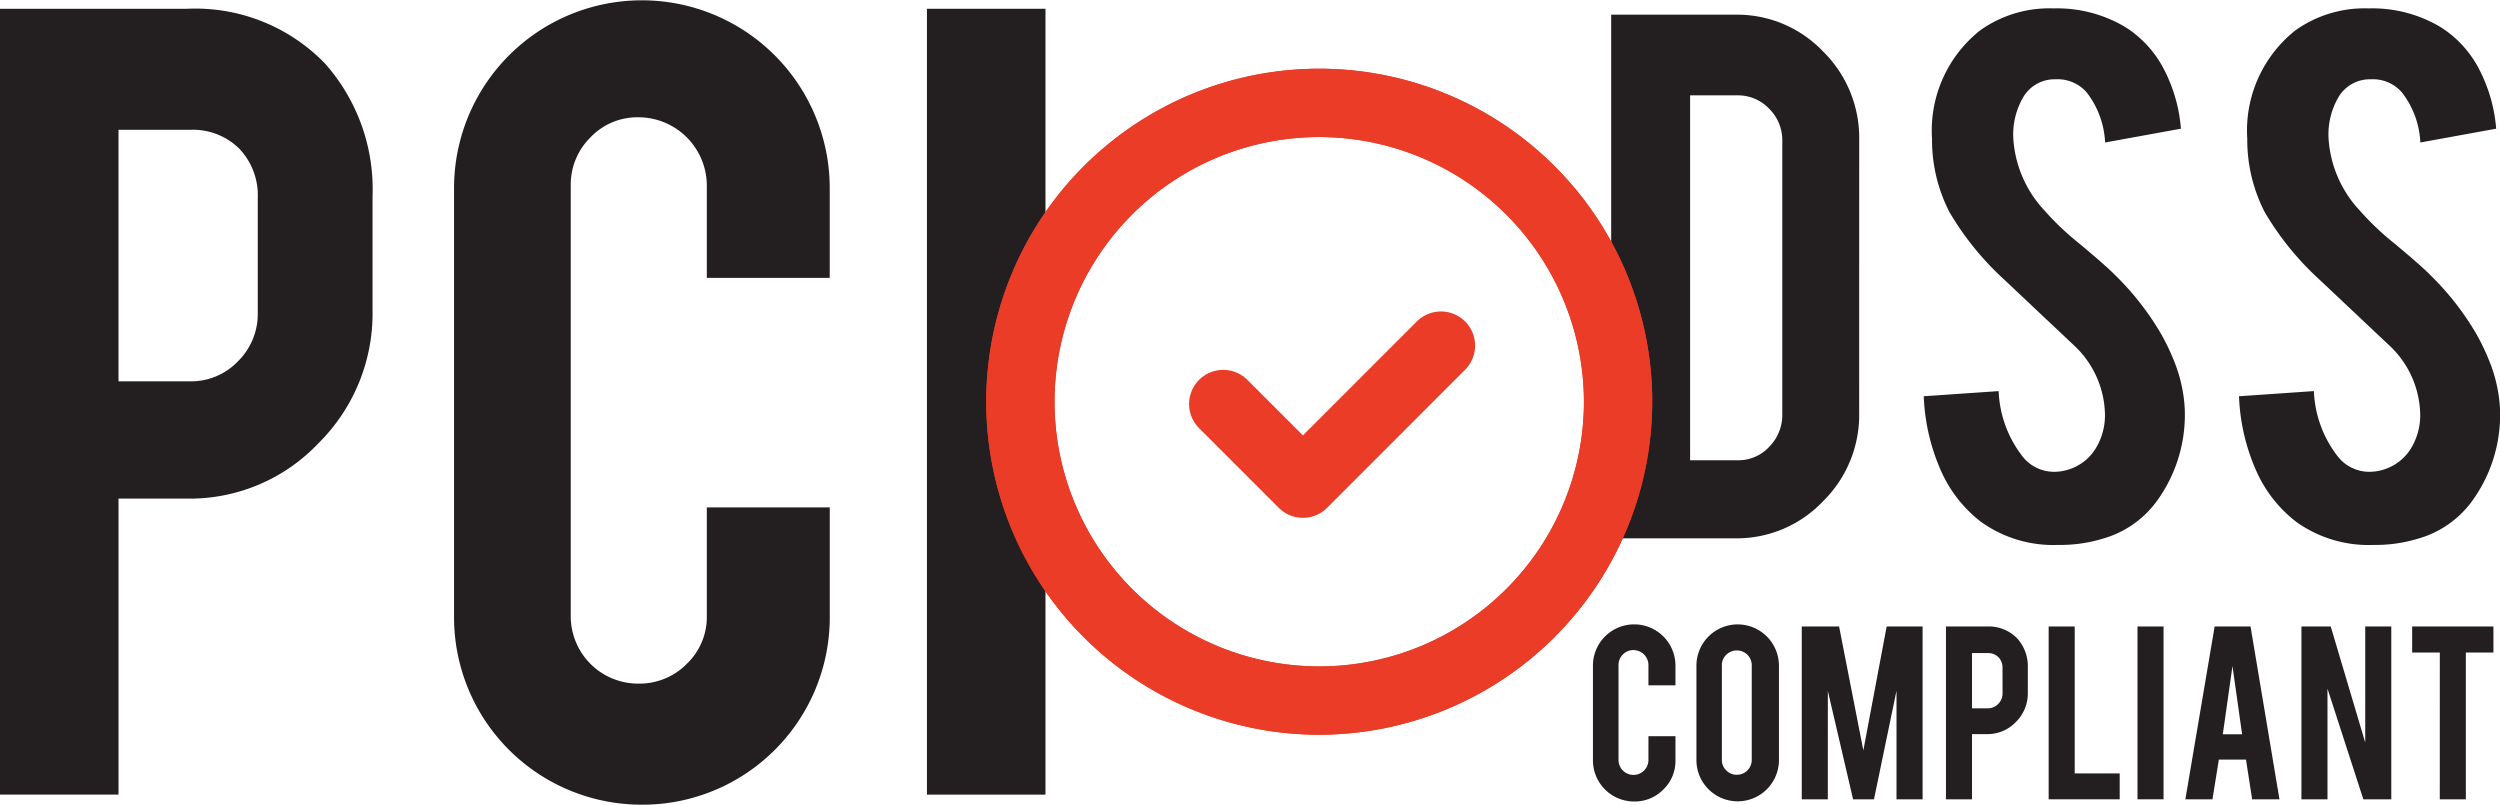 <svg id="Layer_1" data-name="Layer 1" xmlns="http://www.w3.org/2000/svg" viewBox="0 0 73.198 23.561">
  <title>PCI-DSS-compliant-icon</title>
  <g>
    <path d="M405.74,127.304a3.543,3.543,0,0,1-1.067,2.589,3.483,3.483,0,0,1-2.563,1.076h-3.631V115.637h3.631a3.475,3.475,0,0,1,2.572,1.076,3.547,3.547,0,0,1,1.059,2.58ZM400.79,128.683h1.391a1.228,1.228,0,0,0,.93-.399,1.319,1.319,0,0,0,.378-.937V119.327a1.288,1.288,0,0,0-.386-.937,1.249,1.249,0,0,0-.922-.391H400.79Z" transform="translate(-351.305 -115.207)" fill="#231f20"/>
    <path d="M415.272,127.161a4.294,4.294,0,0,1-.833,2.74,2.951,2.951,0,0,1-1.588,1.084,4.25,4.25,0,0,1-1.286.177,3.634,3.634,0,0,1-2.253-.672,3.848,3.848,0,0,1-1.177-1.5,5.938,5.938,0,0,1-.504-2.181l2.193-.151a3.321,3.321,0,0,0,.715,1.933,1.169,1.169,0,0,0,.949.429,1.44,1.44,0,0,0,1.211-.74,1.862,1.862,0,0,0,.235-1.017,2.832,2.832,0,0,0-.866-1.908q-.688-.647-2.06-1.942a8.519,8.519,0,0,1-1.622-1.992,4.618,4.618,0,0,1-.513-2.152,3.744,3.744,0,0,1,1.404-3.169,3.49,3.49,0,0,1,2.151-.647,3.895,3.895,0,0,1,2.118.555,3.185,3.185,0,0,1,1.102,1.198,4.546,4.546,0,0,1,.513,1.769l-2.22.404a2.59,2.59,0,0,0-.537-1.463,1.124,1.124,0,0,0-.917-.387,1.064,1.064,0,0,0-.966.563,2.171,2.171,0,0,0-.27,1.126,3.385,3.385,0,0,0,.908,2.144,8.043,8.043,0,0,0,1.025.975q.807.672,1.067.941a8.152,8.152,0,0,1,1.319,1.689,6.156,6.156,0,0,1,.354.723A4.328,4.328,0,0,1,415.272,127.161Z" transform="translate(-351.305 -115.207)" fill="#231f20"/>
    <path d="M424.502,127.161a4.294,4.294,0,0,1-.833,2.74,2.951,2.951,0,0,1-1.588,1.084,4.25,4.25,0,0,1-1.286.177A3.634,3.634,0,0,1,418.542,130.49a3.848,3.848,0,0,1-1.177-1.5,5.938,5.938,0,0,1-.504-2.181l2.193-.151a3.321,3.321,0,0,0,.715,1.933,1.169,1.169,0,0,0,.949.429,1.44,1.44,0,0,0,1.211-.74,1.862,1.862,0,0,0,.235-1.017,2.832,2.832,0,0,0-.866-1.908q-.688-.647-2.06-1.942a8.519,8.519,0,0,1-1.622-1.992,4.618,4.618,0,0,1-.513-2.152,3.744,3.744,0,0,1,1.404-3.169,3.49,3.49,0,0,1,2.151-.647,3.894,3.894,0,0,1,2.118.555,3.185,3.185,0,0,1,1.102,1.198,4.546,4.546,0,0,1,.513,1.769l-2.22.404a2.59,2.59,0,0,0-.537-1.463,1.124,1.124,0,0,0-.917-.387,1.064,1.064,0,0,0-.966.563,2.171,2.171,0,0,0-.27,1.126,3.385,3.385,0,0,0,.908,2.144,8.043,8.043,0,0,0,1.025.975q.807.672,1.067.941a8.152,8.152,0,0,1,1.319,1.689,6.157,6.157,0,0,1,.354.723A4.328,4.328,0,0,1,424.502,127.161Z" transform="translate(-351.305 -115.207)" fill="#231f20"/>
  </g>
  <g>
    <path d="M399.154,138.674a1.204,1.204,0,0,1-1.209-1.207v-2.771a1.208,1.208,0,1,1,2.416,0v.577h-.791v-.591a.44.44,0,0,0-.44-.441.421.421,0,0,0-.309.129.429.429,0,0,0-.127.312v2.776a.438.438,0,1,0,.876,0V136.762h.791v.705a1.155,1.155,0,0,1-.355.856A1.168,1.168,0,0,1,399.154,138.674Z" transform="translate(-351.305 -115.207)" fill="#231f20"/>
    <path d="M402.179,133.489a1.209,1.209,0,0,1,1.212,1.212v2.76a1.208,1.208,0,1,1-2.416,0v-2.76a1.209,1.209,0,0,1,1.204-1.212Zm.416,1.198a.432.432,0,0,0-.436-.435.428.428,0,0,0-.31.126.415.415,0,0,0-.129.309v2.769a.417.417,0,0,0,.129.308.424.424,0,0,0,.31.128.435.435,0,0,0,.436-.436Z" transform="translate(-351.305 -115.207)" fill="#231f20"/>
    <path d="M404.822,138.61h-.763v-5.06h1.093l.71,3.628.683-3.628h1.052v5.06H406.833v-3.179l-.659,3.179h-.612l-.739-3.171Z" transform="translate(-351.305 -115.207)" fill="#231f20"/>
    <path d="M409.482,133.55a1.16,1.16,0,0,1,.888.352,1.216,1.216,0,0,1,.308.854v.735a1.176,1.176,0,0,1-.349.855,1.141,1.141,0,0,1-.845.355H409.044v1.909h-.763v-5.06Zm.455,1.22a.437.437,0,0,0-.118-.32.42.42,0,0,0-.316-.121h-.459v1.617h.459a.414.414,0,0,0,.309-.129.427.427,0,0,0,.126-.309Z" transform="translate(-351.305 -115.207)" fill="#231f20"/>
    <path d="M413.368,138.61h-2.08v-5.06h.763v4.302h1.317Z" transform="translate(-351.305 -115.207)" fill="#231f20"/>
    <path d="M414.652,138.61h-.763v-5.06h.763Z" transform="translate(-351.305 -115.207)" fill="#231f20"/>
    <path d="M416.271,137.448l-.187,1.162h-.793l.857-5.06h1.051l.847,5.06h-.8l-.18-1.162Zm.399-2.738-.283,1.995h.565Z" transform="translate(-351.305 -115.207)" fill="#231f20"/>
    <path d="M419.547,133.55l1.01,3.398v-3.398h.763v5.06H420.502l-1.05-3.24v3.24h-.763v-5.06Z" transform="translate(-351.305 -115.207)" fill="#231f20"/>
    <path d="M422.741,134.313h-.81v-.763h2.38v.763h-.808v4.297h-.763Z" transform="translate(-351.305 -115.207)" fill="#231f20"/>
  </g>
  <g>
    <path d="M356.777,115.464a5.287,5.287,0,0,1,4.04,1.598,5.544,5.544,0,0,1,1.396,3.893v3.342a5.35,5.35,0,0,1-1.589,3.893,5.192,5.192,0,0,1-3.847,1.616h-2.002v8.667h-3.471V115.464Zm2.075,5.546a1.981,1.981,0,0,0-.542-1.451,1.931,1.931,0,0,0-1.441-.551h-2.094v7.364h2.094a1.896,1.896,0,0,0,1.404-.587,1.943,1.943,0,0,0,.579-1.414Z" transform="translate(-351.305 -115.207)" fill="#231f20"/>
    <path d="M370.109,138.767a5.487,5.487,0,0,1-5.51-5.491V120.716a5.5,5.5,0,1,1,11,0v2.626H372v-2.7a2.005,2.005,0,0,0-2.001-2.001,1.899,1.899,0,0,0-1.405.587,1.943,1.943,0,0,0-.578,1.414V133.24a1.974,1.974,0,0,0,1.983,1.983,1.946,1.946,0,0,0,1.414-.578A1.898,1.898,0,0,0,372,133.24v-3.177h3.6v3.214a5.486,5.486,0,0,1-5.49,5.491Z" transform="translate(-351.305 -115.207)" fill="#231f20"/>
    <path d="M381.916,138.473h-3.471V115.464H381.916Z" transform="translate(-351.305 -115.207)" fill="#231f20"/>
  </g>
  <path d="M389.931,136.719a9.75,9.75,0,1,1,9.75-9.75A9.761,9.761,0,0,1,389.931,136.719Zm0-17.5a7.75,7.75,0,1,0,7.75,7.75A7.759,7.759,0,0,0,389.931,119.219Z" transform="translate(-351.305 -115.207)" fill="#ea3c26"/>
  <polyline points="35.815 11.829 38.148 14.162 42.19 10.119" fill="none" stroke="#ea3c26" stroke-linecap="round" stroke-linejoin="round" stroke-width="2"/>
  <path d="M389.931,136.719a9.75,9.75,0,1,1,9.75-9.75A9.761,9.761,0,0,1,389.931,136.719Zm0-17.5a7.75,7.75,0,1,0,7.75,7.75A7.759,7.759,0,0,0,389.931,119.219Z" transform="translate(-351.305 -115.207)" fill="#ea3c26"/>
</svg>
